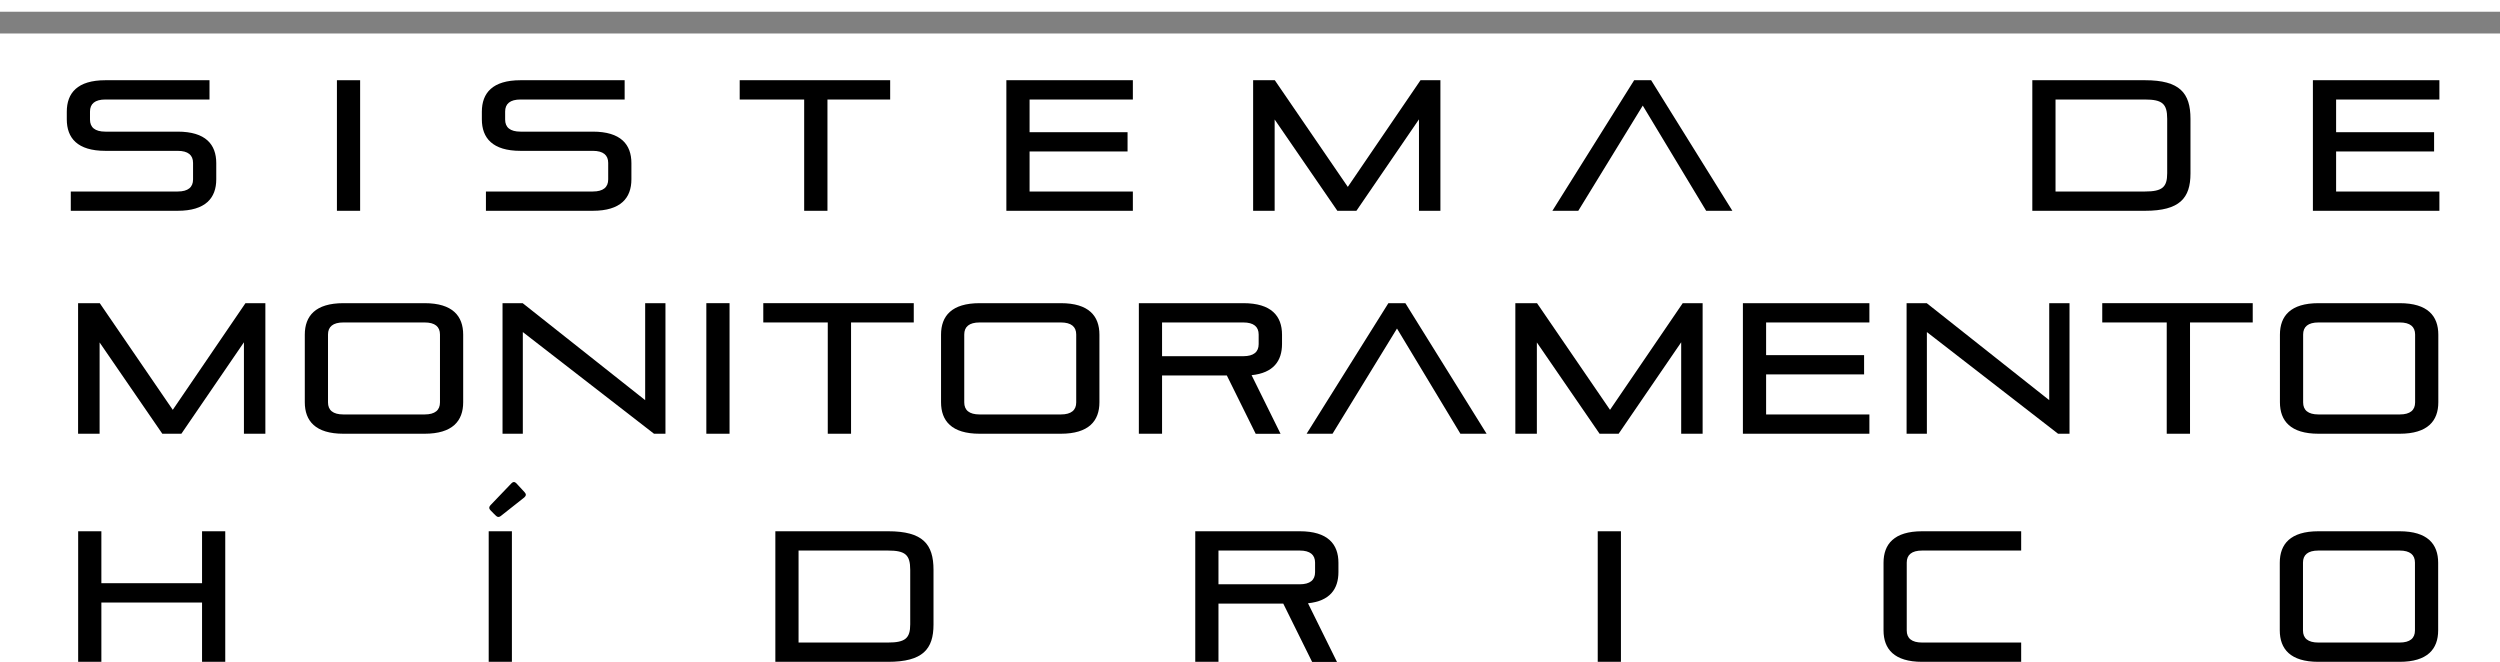 <?xml version="1.0" encoding="UTF-8" standalone="no"?>
<svg
  id="Camada_1"
  data-name="Camada 1"
  viewBox="0 0 325.307 86.129"
  version="1.1"
  sodipodi:docname="Logo_SMH_texto.svg"
  width="325.307"
  height="86.129"
  inkscape:version="1.2 (dc2aedaf03, 2022-05-15)"
  xmlns:inkscape="http://www.inkscape.org/namespaces/inkscape"
  xmlns:sodipodi="http://sodipodi.sourceforge.net/DTD/sodipodi-0.dtd"
  xmlns="http://www.w3.org/2000/svg"
>
  <sodipodi:namedview
     id="namedview85"
     pagecolor="#ffffff"
     bordercolor="#666666"
     borderopacity="1.0"
     inkscape:showpageshadow="2"
     inkscape:pageopacity="0.0"
     inkscape:pagecheckerboard="0"
     inkscape:deskcolor="#d1d1d1"
     showgrid="false"
     inkscape:zoom="2.01946"
     inkscape:cx="19.807275"
     inkscape:cy="48.527824"
     inkscape:window-width="2560"
     inkscape:window-height="1369"
     inkscape:window-x="1912"
     inkscape:window-y="-8"
     inkscape:window-maximized="1"
     inkscape:current-layer="Camada_1" />
  <defs
     id="defs4">
    <style
       id="style2">
      .cls-1 {
        fill: none;
        stroke: gray;
        stroke-miterlimit: 10;
        stroke-width: 2.83px;
      }

      .cls-2 {
        fill: #10273e;
      }
    </style>
  </defs>
  <g
     id="g78"
     transform="translate(-286.029,-11.031)">
    <g
       id="g28">
      <path
         d="m 312.32,97.15 v -7.72 h -13.1 v 7.72 H 296.2 V 80.16 h 3.02 v 6.76 h 13.1 v -6.76 h 3.02 v 16.99 z"
         id="path14" />
      <path
         d="M 349.62,97.15 V 80.16 h 3.02 v 16.99 z"
         id="path16" />
      <path
         d="M 386.92,97.15 V 80.16 h 14.67 c 4.52,0 5.91,1.67 5.91,5.02 v 7.12 c 0,3.19 -1.39,4.85 -5.91,4.85 z m 17.55,-11.97 c 0,-1.96 -0.64,-2.51 -2.89,-2.51 h -11.64 v 11.97 h 11.64 c 2.25,0 2.89,-0.56 2.89,-2.37 v -7.1 z"
         id="path18" />
      <path
         d="m 456.76,97.15 -3.75,-7.58 h -8.43 v 7.58 h -3.02 V 80.16 h 13.6 c 3.64,0 5.03,1.67 5.03,4.1 v 1.21 c 0,2.2 -1.11,3.77 -3.96,4.06 l 3.77,7.63 h -3.23 z m 0.39,-12.91 c 0,-1.01 -0.64,-1.57 -2,-1.57 h -10.57 v 4.39 h 10.57 c 1.36,0 2,-0.56 2,-1.57 v -1.26 z"
         id="path20" />
      <path
         d="M 493.93,97.15 V 80.16 h 3.02 v 16.99 z"
         id="path22" />
      <path
         d="m 536.14,97.15 c -3.64,0 -5.02,-1.67 -5.02,-4.1 v -8.79 c 0,-2.44 1.39,-4.1 5.02,-4.1 h 12.89 v 2.51 h -12.89 c -1.36,0 -2,0.56 -2,1.57 v 8.83 c 0,1.01 0.64,1.57 2,1.57 h 12.89 v 2.51 z"
         id="path24" />
      <path
         d="m 587.7,97.15 c -3.64,0 -5.02,-1.67 -5.02,-4.1 v -8.79 c 0,-2.44 1.39,-4.1 5.02,-4.1 h 10.57 c 3.64,0 5.02,1.67 5.02,4.1 v 8.79 c 0,2.44 -1.39,4.1 -5.02,4.1 z m 12.57,-12.91 c 0,-1.01 -0.64,-1.57 -2,-1.57 H 587.7 c -1.36,0 -2,0.56 -2,1.57 v 8.83 c 0,1.01 0.64,1.57 2,1.57 h 10.57 c 1.36,0 2,-0.56 2,-1.57 z"
         id="path26" />
    </g>
    <g
       id="g48">
      <path
         d="m 295.24,38.46 v -2.51 h 13.91 c 1.36,0 2,-0.56 2,-1.57 v -2.15 c 0,-1.01 -0.64,-1.57 -2,-1.57 h -9.41 c -3.64,0 -5.02,-1.67 -5.02,-4.1 v -0.99 c 0,-2.44 1.39,-4.1 5.02,-4.1 h 13.55 v 2.51 h -13.55 c -1.36,0 -2,0.56 -2,1.57 v 1.04 c 0,1.01 0.64,1.57 2,1.57 h 9.41 c 3.64,0 5.02,1.67 5.02,4.1 v 2.1 c 0,2.44 -1.39,4.1 -5.02,4.1 z"
         id="path30" />
      <path
         d="M 329.87,38.46 V 21.47 h 3.02 v 16.99 z"
         id="path32" />
      <path
         d="m 349.26,38.46 v -2.51 h 13.91 c 1.36,0 2,-0.56 2,-1.57 v -2.15 c 0,-1.01 -0.64,-1.57 -2,-1.57 h -9.41 c -3.64,0 -5.03,-1.67 -5.03,-4.1 v -0.99 c 0,-2.44 1.39,-4.1 5.03,-4.1 h 13.55 v 2.51 h -13.55 c -1.36,0 -2,0.56 -2,1.57 v 1.04 c 0,1.01 0.64,1.57 2,1.57 h 9.41 c 3.64,0 5.02,1.67 5.02,4.1 v 2.1 c 0,2.44 -1.39,4.1 -5.02,4.1 z"
         id="path34" />
      <path
         d="M 390.67,38.46 V 23.98 h -8.39 v -2.51 h 19.58 v 2.51 h -8.16 v 14.48 h -3.02 z"
         id="path36" />
      <path
         d="M 416.98,38.46 V 21.47 h 16.46 v 2.51 H 420 v 4.25 h 12.75 v 2.51 H 420 v 5.21 h 13.44 v 2.51 z"
         id="path38" />
      <path
         d="m 470.67,38.46 v -11.9 l -8.14,11.9 h -2.48 l -8.16,-11.88 v 11.88 h -2.8 V 21.47 h 2.82 l 9.5,13.88 9.46,-13.88 h 2.59 v 16.99 h -2.8 z"
         id="path40" />
      <path
         d="m 508.04,38.46 -8.25,-13.69 -8.39,13.69 h -3.37 l 10.64,-16.99 h 2.21 l 10.57,16.99 z"
         id="path42" />
      <path
         d="M 550.48,38.46 V 21.47 h 14.67 c 4.52,0 5.91,1.67 5.91,5.02 v 7.12 c 0,3.19 -1.39,4.85 -5.91,4.85 z m 17.55,-11.97 c 0,-1.96 -0.64,-2.51 -2.89,-2.51 H 553.5 v 11.97 h 11.64 c 2.25,0 2.89,-0.56 2.89,-2.37 v -7.1 z"
         id="path44" />
      <path
         d="M 586.99,38.46 V 21.47 h 16.46 v 2.51 h -13.44 v 4.25 h 12.75 v 2.51 h -12.75 v 5.21 h 13.44 v 2.51 z"
         id="path46" />
    </g>
    <g
       id="g76">
      <path
         d="m 317.77,67.47 v -11.9 l -8.14,11.9 h -2.48 l -8.16,-11.88 v 11.88 h -2.8 V 50.48 h 2.82 l 9.5,13.88 9.46,-13.88 h 2.59 v 16.99 h -2.8 z"
         id="path50" />
      <path
         d="m 330.71,67.47 c -3.64,0 -5.02,-1.67 -5.02,-4.1 v -8.79 c 0,-2.44 1.39,-4.1 5.02,-4.1 h 10.57 c 3.64,0 5.02,1.67 5.02,4.1 v 8.79 c 0,2.44 -1.39,4.1 -5.02,4.1 z m 12.57,-12.91 c 0,-1.01 -0.64,-1.57 -2,-1.57 h -10.57 c -1.36,0 -2,0.56 -2,1.57 v 8.83 c 0,1.01 0.64,1.57 2,1.57 h 10.57 c 1.36,0 2,-0.56 2,-1.57 z"
         id="path52" />
      <path
         d="M 371.13,67.47 354.06,54.24 v 13.23 h -2.64 V 50.48 h 2.62 L 369.98,63.1 V 50.48 h 2.64 v 16.99 h -1.48 z"
         id="path54" />
      <path
         d="M 377.94,67.47 V 50.48 h 3.02 v 16.99 z"
         id="path56" />
      <path
         d="M 393.74,67.47 V 52.99 h -8.39 v -2.51 h 19.58 v 2.51 h -8.16 v 14.48 h -3.02 z"
         id="path58" />
      <path
         d="m 413.5,67.47 c -3.64,0 -5.02,-1.67 -5.02,-4.1 v -8.79 c 0,-2.44 1.39,-4.1 5.02,-4.1 h 10.57 c 3.64,0 5.02,1.67 5.02,4.1 v 8.79 c 0,2.44 -1.39,4.1 -5.02,4.1 z m 12.57,-12.91 c 0,-1.01 -0.64,-1.57 -2,-1.57 H 413.5 c -1.36,0 -2,0.56 -2,1.57 v 8.83 c 0,1.01 0.64,1.57 2,1.57 h 10.57 c 1.36,0 2,-0.56 2,-1.57 z"
         id="path60" />
      <path
         d="m 449.42,67.47 -3.75,-7.58 h -8.43 v 7.58 h -3.02 V 50.48 h 13.6 c 3.64,0 5.03,1.67 5.03,4.1 v 1.21 c 0,2.2 -1.11,3.77 -3.96,4.06 l 3.77,7.63 h -3.23 z m 0.39,-12.91 c 0,-1.01 -0.64,-1.57 -2,-1.57 h -10.57 v 4.39 h 10.57 c 1.36,0 2,-0.56 2,-1.57 v -1.26 z"
         id="path62" />
      <path
         d="m 476.06,67.47 -8.25,-13.69 -8.39,13.69 h -3.37 l 10.64,-16.99 h 2.21 l 10.57,16.99 z"
         id="path64" />
      <path
         d="m 504.79,67.47 v -11.9 l -8.14,11.9 h -2.48 l -8.16,-11.88 v 11.88 h -2.8 V 50.48 h 2.82 l 9.5,13.88 9.46,-13.88 h 2.59 v 16.99 h -2.8 z"
         id="path66" />
      <path
         d="M 512.82,67.47 V 50.48 h 16.46 v 2.51 h -13.44 v 4.25 h 12.75 v 2.51 h -12.75 v 5.21 h 13.44 v 2.51 z"
         id="path68" />
      <path
         d="M 553.83,67.47 536.76,54.24 v 13.23 h -2.64 V 50.48 h 2.62 L 552.68,63.1 V 50.48 h 2.64 v 16.99 h -1.48 z"
         id="path70" />
      <path
         d="M 567.97,67.47 V 52.99 h -8.39 v -2.51 h 19.58 v 2.51 H 571 v 14.48 h -3.02 z"
         id="path72" />
      <path
         d="m 587.72,67.47 c -3.64,0 -5.02,-1.67 -5.02,-4.1 v -8.79 c 0,-2.44 1.39,-4.1 5.02,-4.1 h 10.57 c 3.64,0 5.02,1.67 5.02,4.1 v 8.79 c 0,2.44 -1.39,4.1 -5.02,4.1 z m 12.57,-12.91 c 0,-1.01 -0.64,-1.57 -2,-1.57 h -10.57 c -1.36,0 -2,0.56 -2,1.57 v 8.83 c 0,1.01 0.64,1.57 2,1.57 h 10.57 c 1.36,0 2,-0.56 2,-1.57 z"
         id="path74" />
    </g>
  </g>
  <line
     class="cls-1"
     x1="0"
     y1="2.942"
     x2="325.307"
     y2="2.942"
     id="line80" />
  <path
     d="m 65.161,67.149 c -0.23,0.17 -0.43,0.17 -0.64,-0.05 -0.16,-0.17 -0.39,-0.36 -0.68,-0.68 -0.23,-0.22 -0.23,-0.46 -0.02,-0.68 l 2.73,-2.85 c 0.21,-0.22 0.43,-0.22 0.64,0 l 1.07,1.16 c 0.23,0.24 0.21,0.46 -0.04,0.68 l -3.05,2.41 z"
     id="path82" />
</svg>
